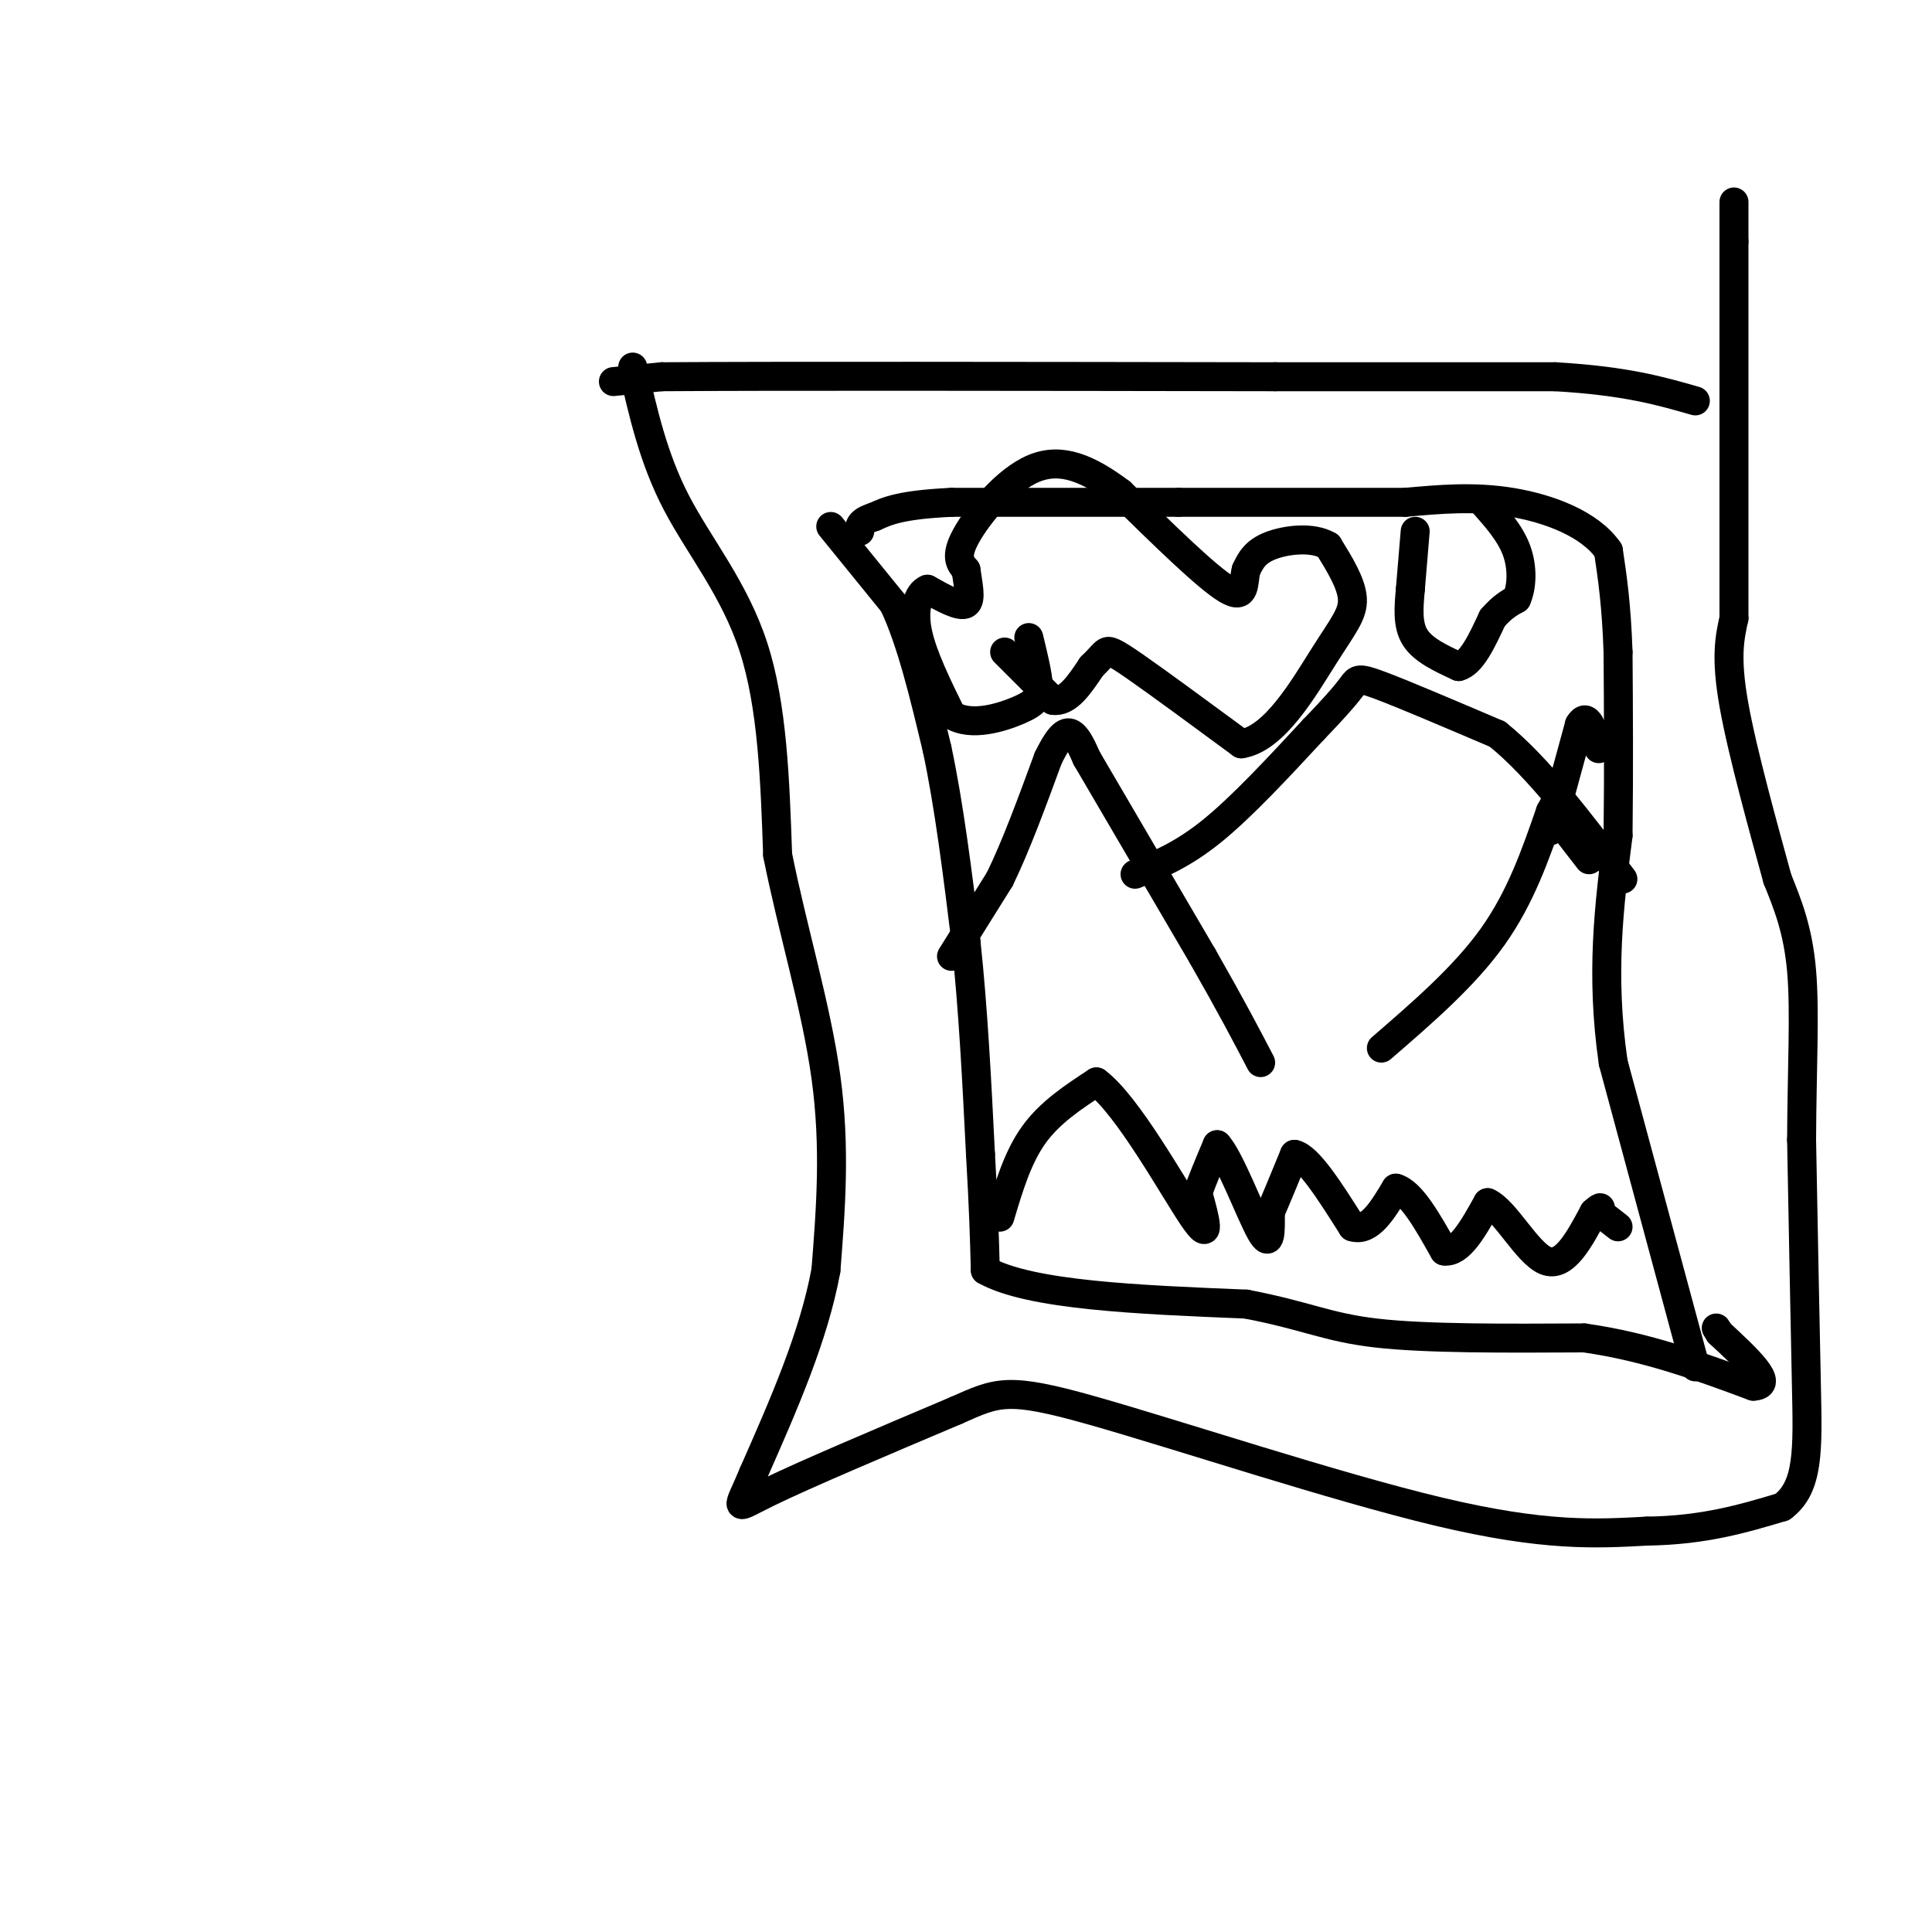 <svg viewBox='0 0 400 400' version='1.1' xmlns='http://www.w3.org/2000/svg' xmlns:xlink='http://www.w3.org/1999/xlink'><g fill='none' stroke='rgb(0,0,0)' stroke-width='6' stroke-linecap='round' stroke-linejoin='round'><path d='M131,76c2.133,9.444 4.267,18.889 9,28c4.733,9.111 12.067,17.889 16,30c3.933,12.111 4.467,27.556 5,43'/><path d='M161,177c3.000,15.133 8.000,31.467 10,46c2.000,14.533 1.000,27.267 0,40'/><path d='M171,263c-2.500,13.667 -8.750,27.833 -15,42'/><path d='M156,305c-3.400,8.178 -4.400,7.622 3,4c7.400,-3.622 23.200,-10.311 39,-17'/><path d='M198,292c8.595,-3.833 10.583,-4.917 28,0c17.417,4.917 50.262,15.833 72,21c21.738,5.167 32.369,4.583 43,4'/><path d='M341,317c11.833,-0.167 19.917,-2.583 28,-5'/><path d='M369,312c5.511,-4.067 5.289,-11.733 5,-25c-0.289,-13.267 -0.644,-32.133 -1,-51'/><path d='M373,236c0.067,-14.867 0.733,-26.533 0,-35c-0.733,-8.467 -2.867,-13.733 -5,-19'/><path d='M368,182c-2.778,-10.156 -7.222,-26.044 -9,-36c-1.778,-9.956 -0.889,-13.978 0,-18'/><path d='M359,128c0.000,-16.000 0.000,-47.000 0,-78'/><path d='M359,50c0.000,-13.333 0.000,-7.667 0,-2'/><path d='M127,79c0.000,0.000 10.000,-1.000 10,-1'/><path d='M137,78c22.833,-0.167 74.917,-0.083 127,0'/><path d='M264,78c30.833,0.000 44.417,0.000 58,0'/><path d='M322,78c14.500,0.833 21.750,2.917 29,5'/><path d='M172,109c0.000,0.000 13.000,16.000 13,16'/><path d='M185,125c3.667,7.667 6.333,18.833 9,30'/><path d='M194,155c2.500,11.667 4.250,25.833 6,40'/><path d='M200,195c1.500,14.000 2.250,29.000 3,44'/><path d='M203,239c0.667,11.333 0.833,17.667 1,24'/><path d='M204,263c9.167,5.167 31.583,6.083 54,7'/><path d='M258,270c12.489,2.378 16.711,4.822 27,6c10.289,1.178 26.644,1.089 43,1'/><path d='M328,277c13.000,1.833 24.000,5.917 35,10'/><path d='M363,287c4.667,-0.167 -1.167,-5.583 -7,-11'/><path d='M356,276c-1.167,-1.833 -0.583,-0.917 0,0'/><path d='M351,283c0.000,0.000 -17.000,-63.000 -17,-63'/><path d='M334,220c-2.667,-18.333 -0.833,-32.667 1,-47'/><path d='M335,173c0.167,-14.167 0.083,-26.083 0,-38'/><path d='M335,135c-0.333,-9.833 -1.167,-15.417 -2,-21'/><path d='M333,114c-3.778,-5.489 -12.222,-8.711 -20,-10c-7.778,-1.289 -14.889,-0.644 -22,0'/><path d='M291,104c-11.500,0.000 -29.250,0.000 -47,0'/><path d='M244,104c-15.667,0.000 -31.333,0.000 -47,0'/><path d='M197,104c-10.500,0.500 -13.250,1.750 -16,3'/><path d='M181,107c-3.167,1.000 -3.083,2.000 -3,3'/><path d='M197,198c0.000,0.000 10.000,-16.000 10,-16'/><path d='M207,182c3.333,-6.833 6.667,-15.917 10,-25'/><path d='M217,157c2.533,-5.222 3.867,-5.778 5,-5c1.133,0.778 2.067,2.889 3,5'/><path d='M225,157c4.500,7.667 14.250,24.333 24,41'/><path d='M249,198c6.000,10.500 9.000,16.250 12,22'/><path d='M235,181c4.917,-2.000 9.833,-4.000 16,-9c6.167,-5.000 13.583,-13.000 21,-21'/><path d='M272,151c4.988,-5.167 6.958,-7.583 8,-9c1.042,-1.417 1.155,-1.833 6,0c4.845,1.833 14.423,5.917 24,10'/><path d='M310,152c8.333,6.667 17.167,18.333 26,30'/><path d='M286,217c8.583,-7.417 17.167,-14.833 23,-23c5.833,-8.167 8.917,-17.083 12,-26'/><path d='M321,168c2.167,-4.167 1.583,-1.583 1,1'/><path d='M322,169c1.333,1.667 4.167,5.333 7,9'/><path d='M321,172c0.000,0.000 6.000,-22.000 6,-22'/><path d='M327,150c1.667,-2.833 2.833,1.083 4,5'/><path d='M207,252c1.833,-6.167 3.667,-12.333 7,-17c3.333,-4.667 8.167,-7.833 13,-11'/><path d='M227,224c6.422,4.733 15.978,22.067 20,28c4.022,5.933 2.511,0.467 1,-5'/><path d='M248,247c0.833,-2.500 2.417,-6.250 4,-10'/><path d='M252,237c2.533,2.622 6.867,14.178 9,18c2.133,3.822 2.067,-0.089 2,-4'/><path d='M263,251c1.167,-2.667 3.083,-7.333 5,-12'/><path d='M268,239c2.833,0.500 7.417,7.750 12,15'/><path d='M280,254c3.500,1.167 6.250,-3.417 9,-8'/><path d='M289,246c3.167,0.833 6.583,6.917 10,13'/><path d='M299,259c3.167,0.500 6.083,-4.750 9,-10'/><path d='M308,249c3.622,1.556 8.178,10.444 12,12c3.822,1.556 6.911,-4.222 10,-10'/><path d='M330,251c1.833,-1.667 1.417,-0.833 1,0'/><path d='M331,251c0.833,0.500 2.417,1.750 4,3'/><path d='M208,135c0.000,0.000 10.000,10.000 10,10'/><path d='M218,145c3.000,0.500 5.500,-3.250 8,-7'/><path d='M226,138c1.821,-1.750 2.375,-2.625 3,-3c0.625,-0.375 1.321,-0.250 6,3c4.679,3.250 13.339,9.625 22,16'/><path d='M257,154c6.833,-1.012 12.917,-11.542 17,-18c4.083,-6.458 6.167,-8.845 6,-12c-0.167,-3.155 -2.583,-7.077 -5,-11'/><path d='M275,113c-3.222,-1.933 -8.778,-1.267 -12,0c-3.222,1.267 -4.111,3.133 -5,5'/><path d='M258,118c-0.689,2.556 0.089,6.444 -4,4c-4.089,-2.444 -13.044,-11.222 -22,-20'/><path d='M232,102c-6.643,-4.976 -12.250,-7.417 -18,-5c-5.750,2.417 -11.643,9.690 -14,14c-2.357,4.310 -1.179,5.655 0,7'/><path d='M200,118c0.356,2.778 1.244,6.222 0,7c-1.244,0.778 -4.622,-1.111 -8,-3'/><path d='M192,122c-2.000,0.778 -3.000,4.222 -2,9c1.000,4.778 4.000,10.889 7,17'/><path d='M197,148c3.988,2.583 10.458,0.542 14,-1c3.542,-1.542 4.155,-2.583 4,-5c-0.155,-2.417 -1.077,-6.208 -2,-10'/><path d='M293,110c0.000,0.000 -1.000,12.000 -1,12'/><path d='M292,122c-0.333,3.822 -0.667,7.378 1,10c1.667,2.622 5.333,4.311 9,6'/><path d='M302,138c2.667,-0.667 4.833,-5.333 7,-10'/><path d='M309,128c2.000,-2.333 3.500,-3.167 5,-4'/><path d='M314,124c1.089,-2.400 1.311,-6.400 0,-10c-1.311,-3.600 -4.156,-6.800 -7,-10'/></g>
</svg>